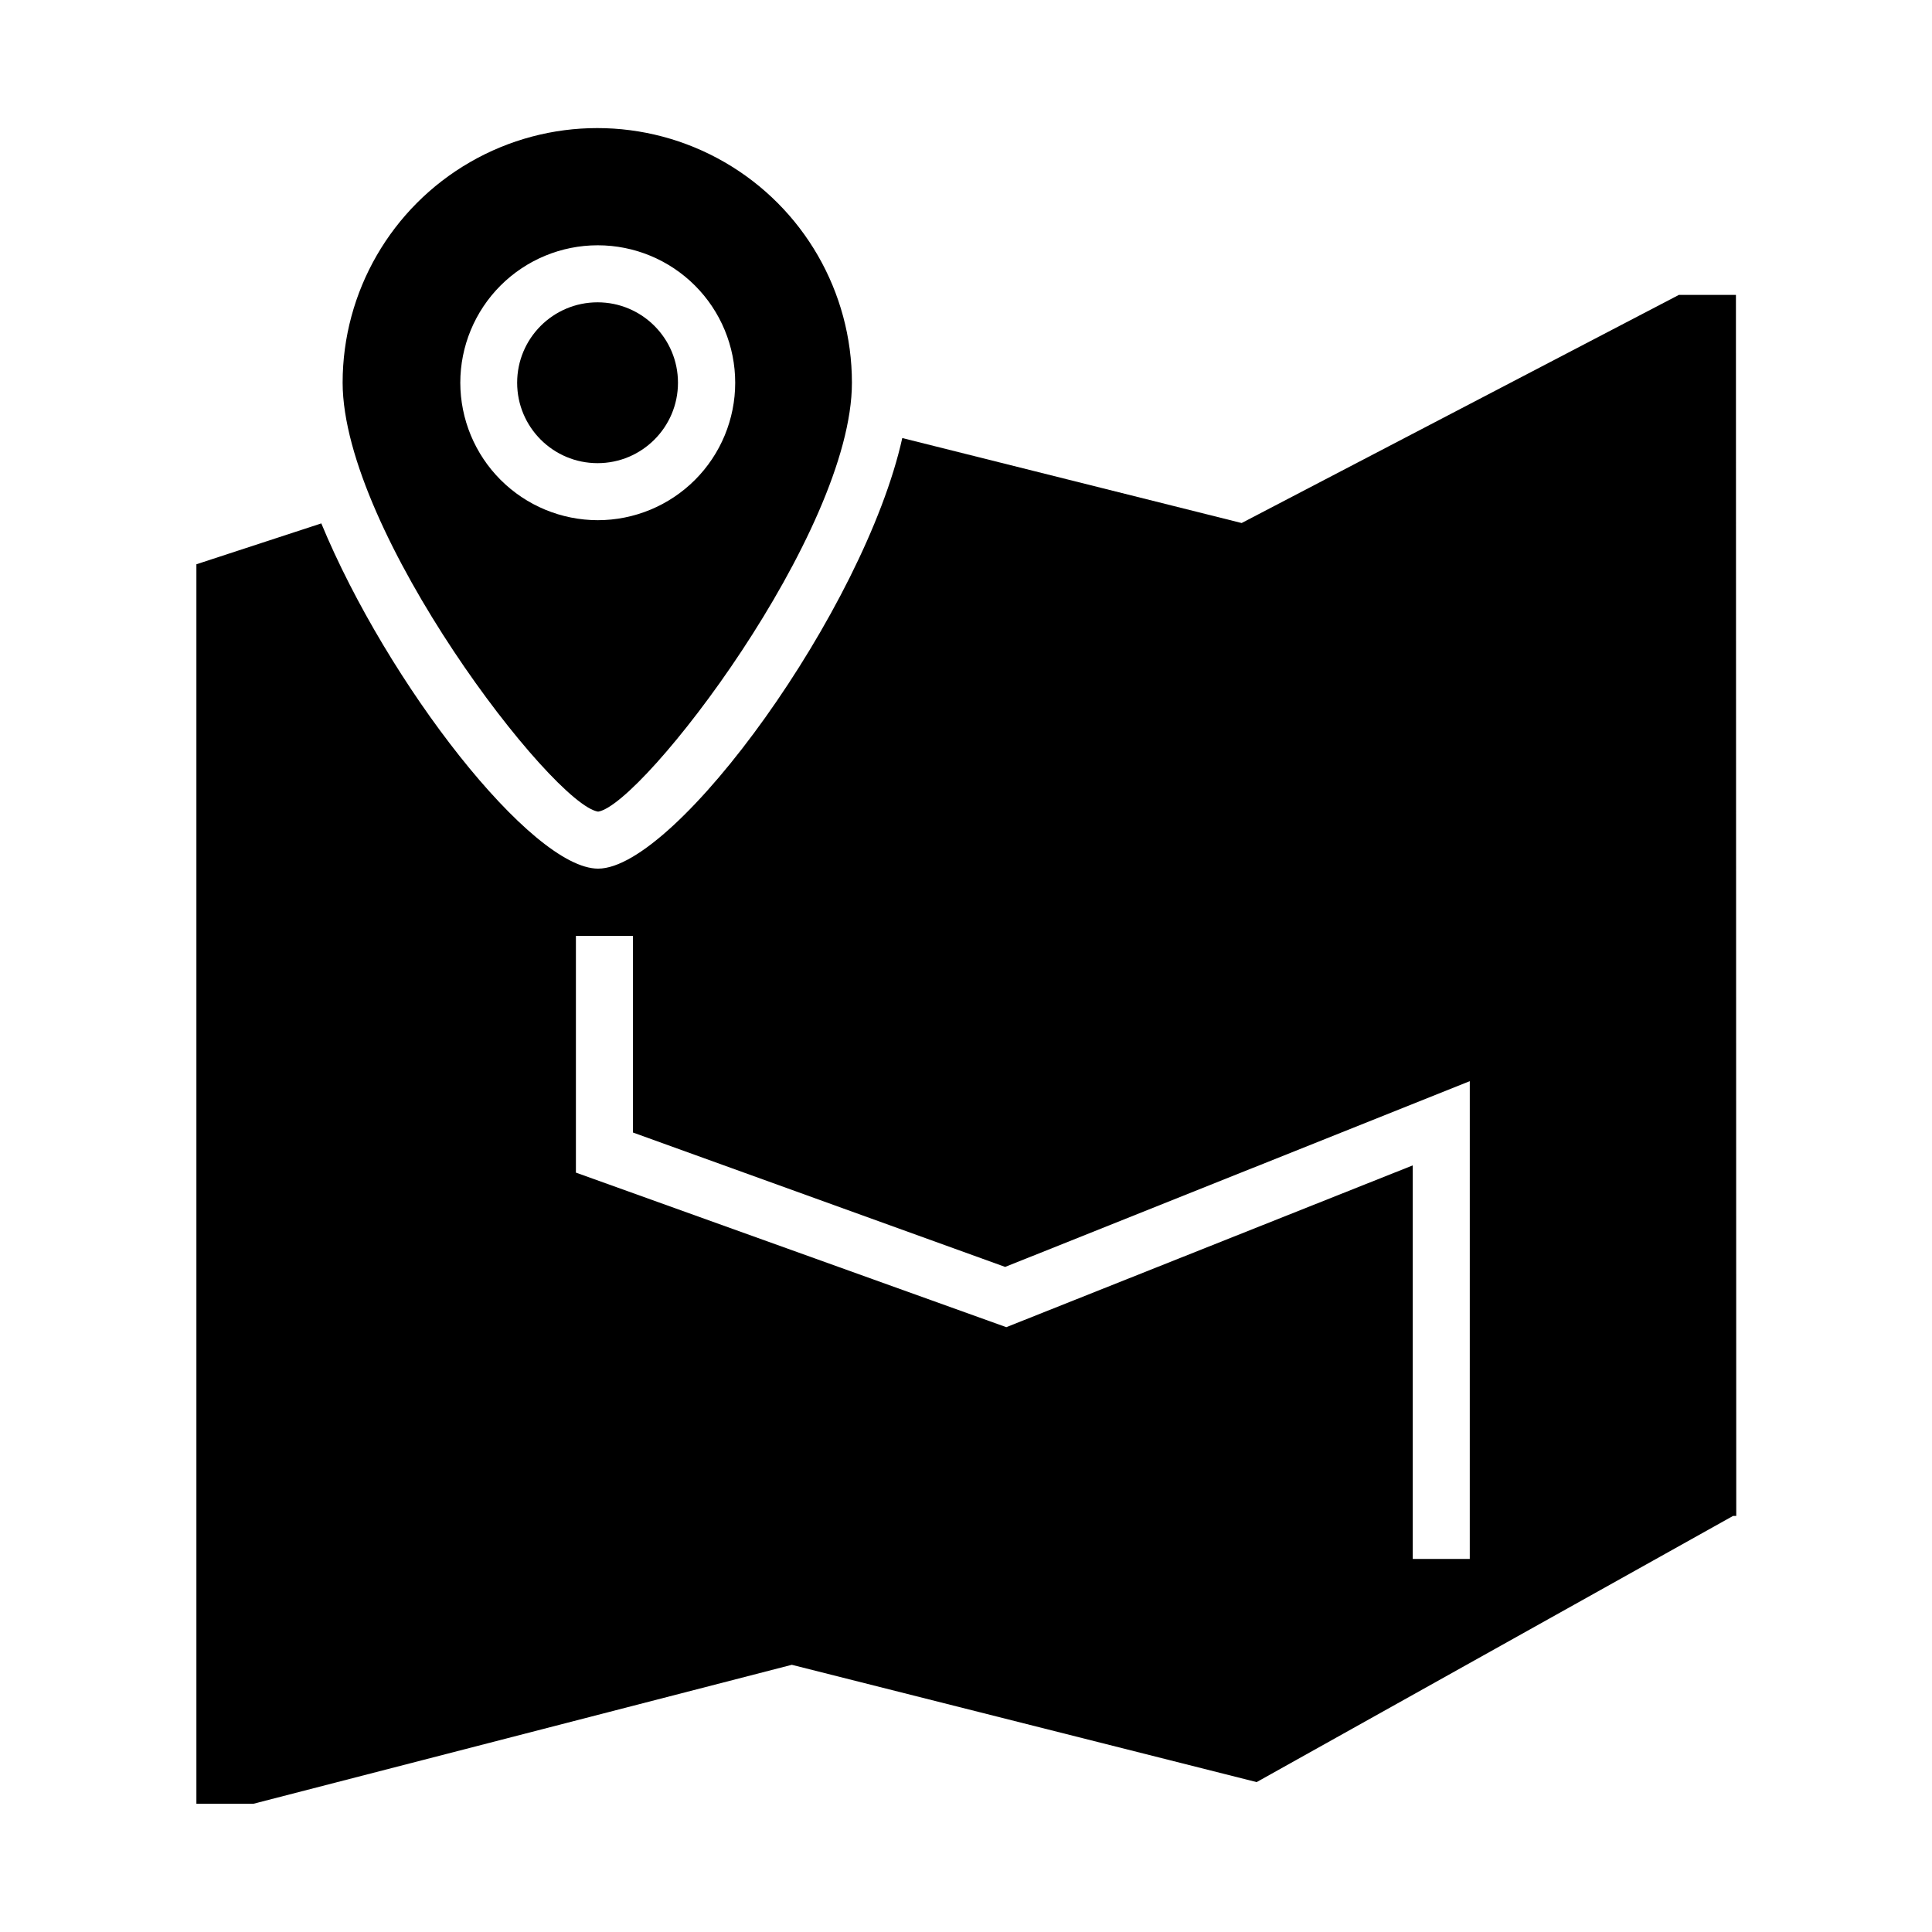 <?xml version="1.0" encoding="UTF-8"?>
<!-- Uploaded to: SVG Repo, www.svgrepo.com, Generator: SVG Repo Mixer Tools -->
<svg fill="#000000" width="800px" height="800px" version="1.1" viewBox="144 144 512 512" xmlns="http://www.w3.org/2000/svg">
 <g>
  <path d="m323.67 245.43c0 11.77-9.543 21.312-21.312 21.312s-21.309-9.543-21.309-21.312c0-11.77 9.539-21.312 21.309-21.312s21.312 9.543 21.312 21.312"/>
  <path d="m302.51 359.09c11.84-1.812 67.258-73.961 67.258-113.66 0-24.109-12.863-46.391-33.742-58.445s-46.605-12.055-67.484 0c-20.883 12.055-33.742 34.336-33.742 58.445 0.098 39.699 55.668 111.85 67.711 113.66zm-36.527-113.66c0-9.66 3.84-18.926 10.668-25.758 6.832-6.828 16.098-10.668 25.758-10.668s18.926 3.84 25.758 10.668c6.832 6.832 10.668 16.098 10.668 25.758 0 9.66-3.836 18.926-10.668 25.758-6.832 6.828-16.098 10.668-25.758 10.668-9.656-0.012-18.914-3.856-25.742-10.684s-10.668-16.086-10.684-25.742z" fill-rule="evenodd"/>
  <path d="m604.04 222.15h-15.113l-115.88 60.457-89.934-22.52c-10.078 45.344-59.852 114.11-80.609 114.11-17.633 0-55.773-49.02-73.355-91.492l-33.102 10.832v328.48h15.113l142.68-36.828 123.18 31.086 126.25-70.535h0.855zm-70.535 334.98h-15.113v-104.29l-107.71 42.875-114.06-40.961v-62.723h15.113v52.094l98.645 35.621 123.13-49.223z" fill-rule="evenodd"/>
 </g>
</svg>